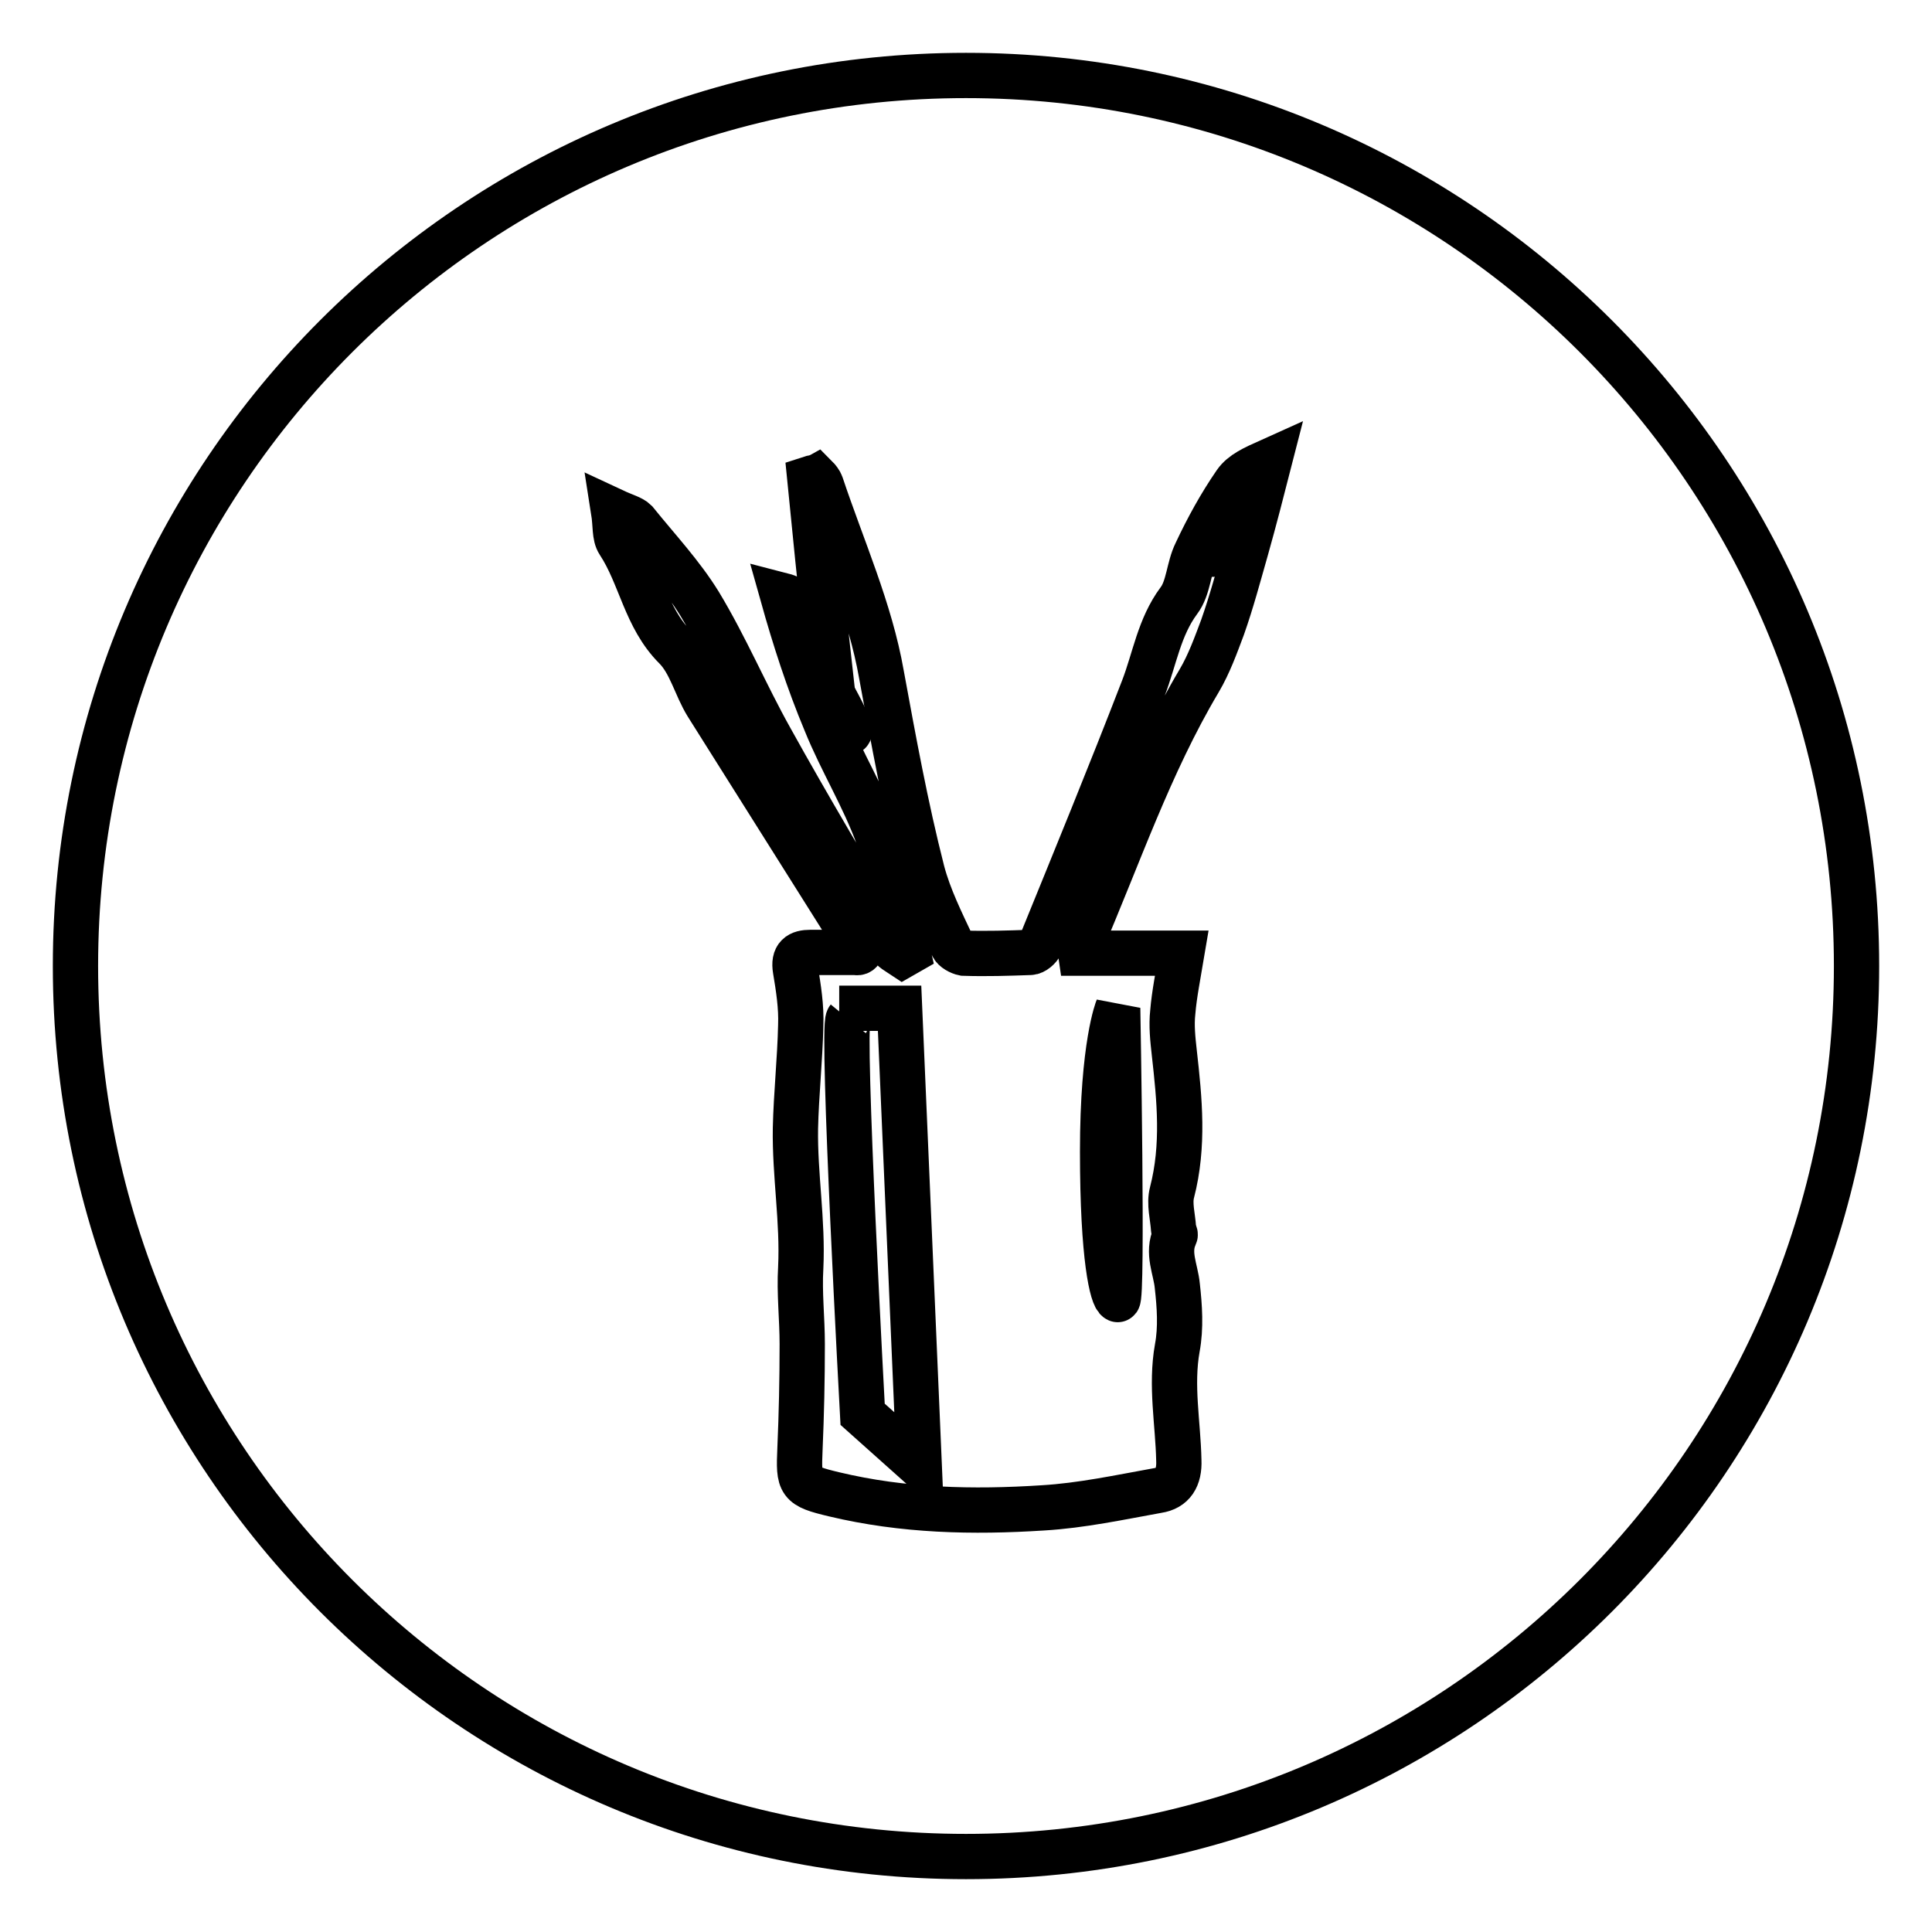 <?xml version="1.0" encoding="utf-8"?>
<!-- Svg Vector Icons : http://www.onlinewebfonts.com/icon -->
<!DOCTYPE svg PUBLIC "-//W3C//DTD SVG 1.1//EN" "http://www.w3.org/Graphics/SVG/1.1/DTD/svg11.dtd">
<svg version="1.1" xmlns="http://www.w3.org/2000/svg" xmlns:xlink="http://www.w3.org/1999/xlink" x="0px" y="0px" viewBox="0 0 256 256" enable-background="new 0 0 256 256" xml:space="preserve">
<g> <path stroke-width="6" fill-opacity="0" stroke="#000000"  d="M10,128c0,65.2,52.8,118,118,118s118-52.8,118-118c0-65.2-52.8-118-118-118S10,62.8,10,128z"/> <path stroke-width="6" fill-opacity="0" stroke="#000000"  d="M114.1,125.8c-6.8-10.8-13.6-21.6-20.4-32.4c-1.5-2.4-2.2-5.6-4.2-7.6c-4-4-4.6-9.5-7.5-13.9 c-0.6-0.9-0.4-2.3-0.7-4.2c1.5,0.7,2.4,0.9,2.9,1.4c2.9,3.6,6.1,7,8.5,10.9c3.5,5.8,6.1,12,9.4,17.9c5.1,9.2,10.5,18.2,15.8,27.3 c0.3,0.6,1.1,1,1.7,1.4l0.7-0.4c-1.2-5.1-2.1-10.3-3.9-15.2c-1.9-5.3-4.9-10.1-7-15.3c-2.3-5.5-4.1-11.1-5.7-16.8 c3.1,0.8,3.9,3.8,5.8,5.7c-0.8-7.1-1.5-14.1-2.2-21.2c0.3-0.1,0.6-0.1,0.8-0.2c0.3,0.3,0.6,0.7,0.7,1c2.8,8.4,6.5,16.6,8,25.2 c1.6,8.7,3.2,17.5,5.4,26.1c0.9,3.4,2.5,6.6,4,9.8c0.2,0.5,1,0.9,1.5,1c3,0.1,5.9,0,8.8-0.1c0.5,0,1.2-0.6,1.4-1.1 c4.6-11.3,9.2-22.5,13.6-33.9c1.5-3.9,2.1-8.1,4.7-11.6c1.3-1.7,1.3-4.4,2.3-6.4c1.5-3.2,3.2-6.3,5.2-9.2c0.9-1.3,2.5-2,4.5-2.9 c-1,3.9-2,7.8-3.1,11.7c-1,3.5-1.9,6.9-3.1,10.3c-0.9,2.4-1.8,4.9-3.1,7.1c-6.6,11.1-10.7,23.3-15.8,35.1c-0.1,0.1,0,0.3,0.1,1 h13.4c-0.5,3-1,5.4-1.2,7.8c-0.2,1.8,0,3.6,0.2,5.4c0.7,6.2,1.3,12.3-0.3,18.5c-0.4,1.5,0.1,3.2,0.2,4.8c0,0.3,0.3,0.7,0.2,0.9 c-1.1,2.3,0.1,4.5,0.3,6.7c0.3,2.7,0.5,5.5,0,8.2c-0.9,5,0.1,10,0.2,14.9c0.1,2.3-0.8,3.7-2.8,4c-5,0.9-10.1,2-15.2,2.3 c-9.3,0.6-18.5,0.4-27.7-1.8c-4.6-1.1-4.7-1.4-4.5-6c0.2-4.6,0.3-9.2,0.3-13.9c0-3.4-0.4-6.8-0.2-10.1c0.3-6.2-0.8-12.3-0.7-18.5 c0.1-4.5,0.6-9.1,0.7-13.6c0.1-2.5-0.3-5-0.7-7.4c-0.3-1.8,0.5-2.3,2-2.3h6C113.8,126.3,114,126.1,114.1,125.8L114.1,125.8z"/> <path stroke-width="6" fill-opacity="0" stroke="#000000"  d="M112.4,135c-0.9,1.1,1.9,52.4,1.9,52.4l7.5,6.7l-2.6-60.5h-8 M163.8,67.2c0,0-3.4,2.4-3.6,5.6 C160.1,75.9,163.8,67.2,163.8,67.2z M108.9,89.5c0,0-1.5,2.5,2.4,6.6C115.2,100.2,108.9,89.5,108.9,89.5z M148.1,133.6 c0,0-2,4.8-2,19c0,14.2,1.3,19.3,2,19.6S148.1,133.6,148.1,133.6z"/></g>
</svg>